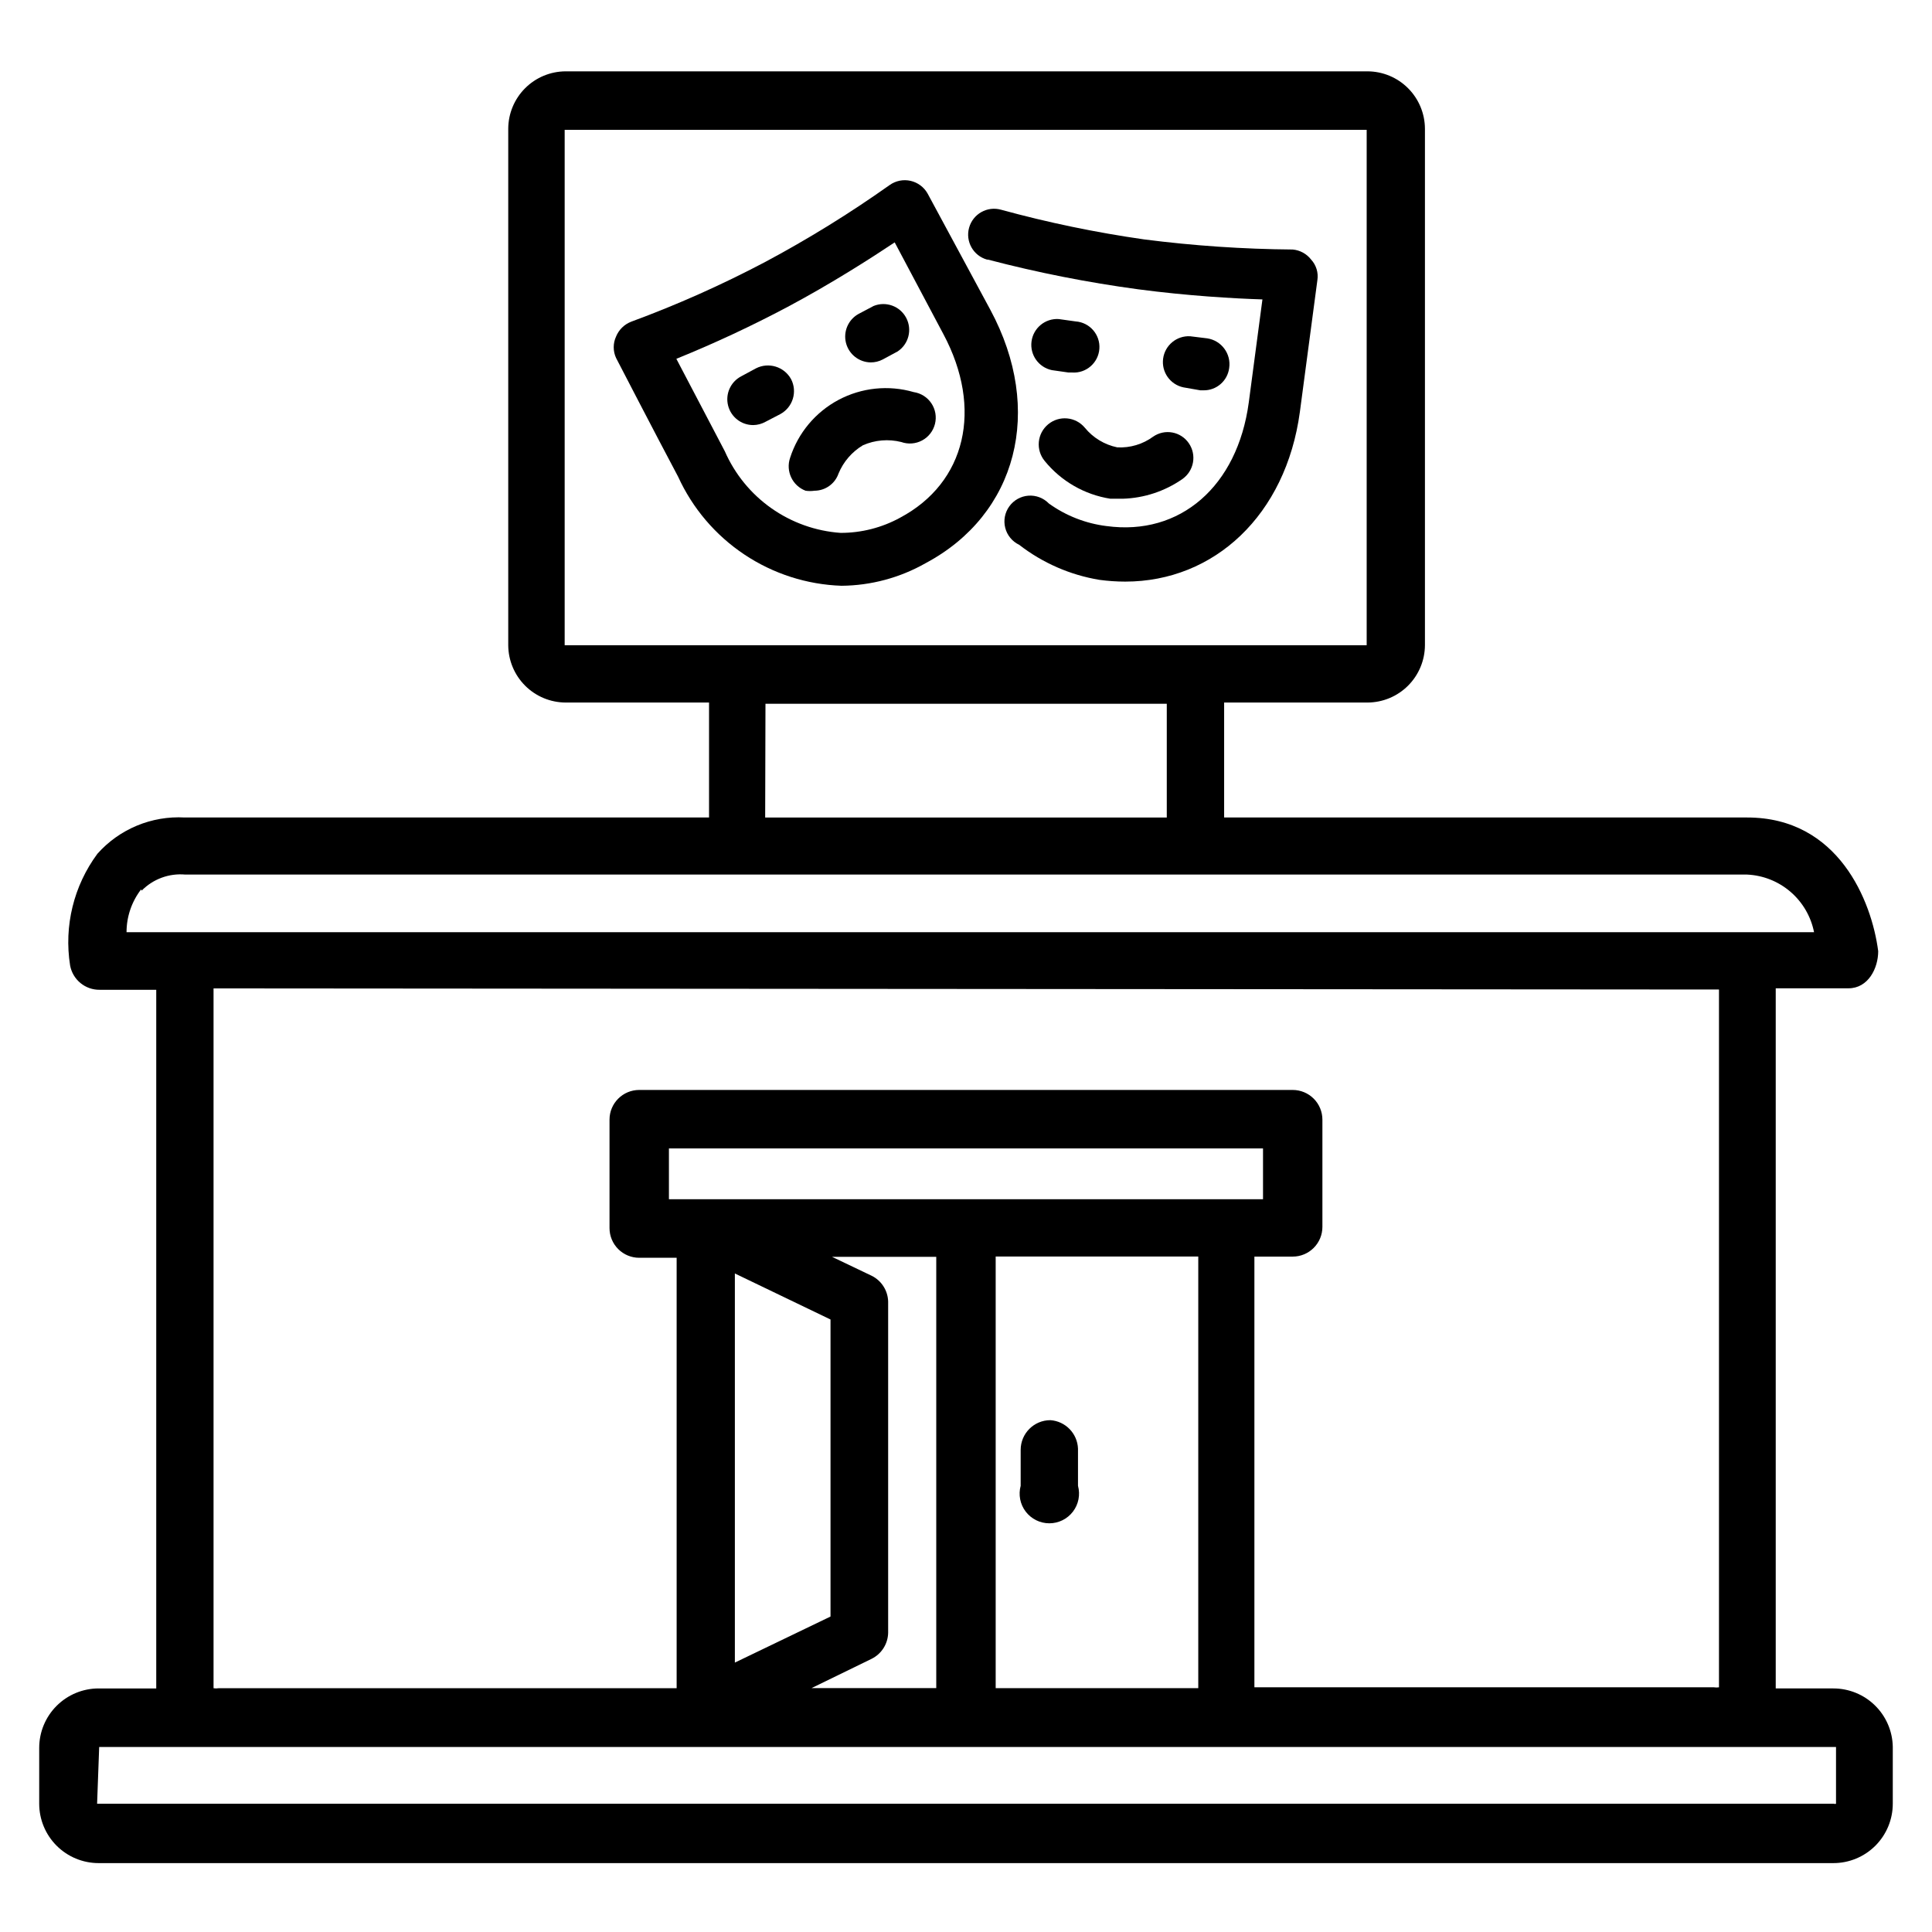 <?xml version="1.0" encoding="UTF-8"?>
<!-- Uploaded to: SVG Repo, www.svgrepo.com, Generator: SVG Repo Mixer Tools -->
<svg fill="#000000" width="800px" height="800px" version="1.1" viewBox="144 144 512 512" xmlns="http://www.w3.org/2000/svg">
 <g>
  <path d="m629.86 591.45h-15.273v-185.54h19.285c5.195 0 7.871-5.273 7.871-9.84-1.73-13.305-10.547-35.426-34.715-35.426h-138.62v-30.465h38.023c4.023-0.02 7.875-1.625 10.719-4.473 2.844-2.844 4.453-6.695 4.473-10.719v-136.89c-0.02-4.023-1.629-7.875-4.473-10.719-2.844-2.848-6.695-4.453-10.719-4.473h-212.55c-4.023 0.02-7.875 1.625-10.719 4.473-2.844 2.844-4.453 6.695-4.473 10.719v136.89c0.02 4.023 1.629 7.875 4.473 10.719 2.844 2.848 6.695 4.453 10.719 4.473h38.023v30.465h-138.94c-8.777-0.496-17.297 3.043-23.145 9.605-6.289 8.492-8.898 19.16-7.242 29.598 0.691 3.789 4.023 6.519 7.871 6.457h14.957v185.15h-15.27c-4.176 0-8.18 1.66-11.133 4.613s-4.613 6.957-4.613 11.133v14.801-0.004c0 4.176 1.66 8.18 4.613 11.133s6.957 4.613 11.133 4.613h459.73c4.176 0 8.18-1.66 11.133-4.613 2.949-2.953 4.609-6.957 4.609-11.133v-15.113c-0.082-4.121-1.777-8.043-4.723-10.93-2.941-2.883-6.898-4.5-11.02-4.5zm-254.82-7.871h-0.004c2.598-1.309 4.262-3.941 4.332-6.848v-87.852c-0.098-2.879-1.758-5.477-4.332-6.769l-10.547-5.039h27.629v114.3h-33.062zm-10.945-89.898v78.719l-25.348 12.203v-103.12zm43.77 97.691v-114.38h53.688v114.38zm-86.594-129.57v-13.461h157.44v13.461zm-27.629-283.39h212.54v136.58h-212.54zm53.215 152.09 106.35 0.004v30.148h-106.43zm-165.31 49.516v0.004c3.023-3.078 7.273-4.641 11.57-4.25h413.91c4.234 0.199 8.281 1.812 11.492 4.582 3.207 2.766 5.398 6.531 6.223 10.688h-447.21c0-4.102 1.355-8.086 3.856-11.336zm418 26.215v184.92c-0.445 0.07-0.895 0.07-1.34 0h-121.78v-114.14h10.152c2.09 0 4.09-0.832 5.566-2.309 1.477-1.477 2.305-3.477 2.305-5.566v-28.418c0-2.086-0.828-4.09-2.305-5.566-1.477-1.477-3.477-2.305-5.566-2.305h-173.18c-4.348 0-7.871 3.523-7.871 7.871v28.734c0 2.086 0.828 4.09 2.305 5.566 1.477 1.477 3.481 2.305 5.566 2.305h9.918v114.07h-121.39c-0.441 0.074-0.895 0.074-1.336 0v-185.46zm31.016 215.77c-0.176 0.086-0.379 0.086-0.551 0h-460.28l0.551-15.035h460.28z"/>
  <path d="m405.82 212.8c13.105 3.434 26.406 6.062 39.832 7.871 13.066 1.73 25.348 2.441 32.906 2.676l-3.621 27.316c-2.992 22.199-18.184 35.426-37.707 32.746v0.004c-5.512-0.684-10.766-2.742-15.273-5.984-1.41-1.457-3.394-2.215-5.418-2.07-2.023 0.148-3.879 1.188-5.062 2.832-1.188 1.648-1.582 3.734-1.078 5.703 0.504 1.965 1.855 3.606 3.688 4.481 6.203 4.812 13.508 8.004 21.254 9.289 2.269 0.309 4.559 0.465 6.848 0.469 23.617 0 42.586-17.633 46.289-44.949l4.644-34.953v0.004c0.305-1.969-0.305-3.969-1.652-5.434-1.184-1.535-2.953-2.504-4.883-2.676-13.16-0.105-26.305-1-39.359-2.676-12.801-1.828-25.473-4.457-37.941-7.871-3.652-1.023-7.441 1.109-8.465 4.762-1.02 3.652 1.113 7.441 4.762 8.461z"/>
  <path d="m429.05 229.18-4.488-0.629c-3.582-0.215-6.719 2.371-7.195 5.93-0.477 3.555 1.875 6.875 5.387 7.609l4.41 0.629h0.945-0.004c3.738 0.262 6.981-2.559 7.242-6.297s-2.559-6.981-6.297-7.242z"/>
  <path d="m462.11 247.44h0.867c3.422 0.031 6.328-2.504 6.769-5.902 0.562-3.781-2.047-7.305-5.828-7.871l-4.488-0.551h0.004c-3.582-0.215-6.723 2.371-7.195 5.926-0.477 3.559 1.871 6.879 5.383 7.613z"/>
  <path d="m440.07 262.55c-3.371-0.699-6.398-2.535-8.578-5.195-2.438-2.938-6.789-3.344-9.723-0.906-2.938 2.434-3.34 6.785-0.906 9.723 4.367 5.363 10.562 8.926 17.398 9.996h3.305c5.641-0.172 11.109-1.977 15.746-5.195 3.106-2.152 3.879-6.418 1.73-9.527-1.02-1.484-2.59-2.504-4.363-2.828-1.773-0.328-3.602 0.07-5.082 1.098-2.754 2.019-6.117 3.023-9.527 2.836z"/>
  <path d="m389.29 293.25c24.246-12.91 31.488-40.539 17.16-67.148l-16.609-30.781c-0.957-1.723-2.606-2.957-4.527-3.394-1.926-0.438-3.941-0.031-5.551 1.113-10.602 7.516-21.672 14.352-33.141 20.469-11.422 6.019-23.227 11.281-35.344 15.742-1.824 0.703-3.277 2.125-4.016 3.938-0.828 1.797-0.828 3.867 0 5.668 0 0 10.629 20.547 16.453 31.488 3.816 8.363 9.891 15.5 17.539 20.602 7.648 5.106 16.566 7.977 25.758 8.289 7.812-0.066 15.48-2.125 22.277-5.984zm-53.215-29.676-12.832-24.48v-0.004c10.07-4.086 19.922-8.684 29.52-13.777 11.652-6.219 21.965-12.832 28.34-17.082l12.91 24.324c10.547 19.758 5.984 39.359-11.492 48.648v0.004c-4.828 2.637-10.242 4.019-15.746 4.012-6.606-0.461-12.957-2.727-18.367-6.539-5.414-3.816-9.676-9.043-12.332-15.105z"/>
  <path d="m353.63 244.45c-1.832-3.289-5.934-4.539-9.289-2.836l-3.938 2.125c-2.793 1.469-4.223 4.66-3.457 7.723s3.527 5.207 6.688 5.188c1.129-0.016 2.238-0.316 3.227-0.867l3.938-2.047h-0.004c3.32-1.805 4.582-5.938 2.836-9.285z"/>
  <path d="m374.73 240.04c1.125 0.008 2.234-0.262 3.227-0.789l3.938-2.125c2.926-1.949 3.898-5.797 2.254-8.902-1.645-3.109-5.375-4.465-8.633-3.141l-4.016 2.125c-2.707 1.508-4.062 4.648-3.309 7.656 0.758 3.004 3.438 5.129 6.539 5.176z"/>
  <path d="m372.68 262c3.195-1.406 6.766-1.711 10.152-0.863 1.82 0.648 3.832 0.5 5.535-0.414 1.703-0.91 2.941-2.5 3.41-4.375s0.125-3.863-0.949-5.469c-1.074-1.605-2.777-2.684-4.688-2.969-6.648-1.93-13.789-1.191-19.906 2.055-6.113 3.25-10.719 8.754-12.844 15.344-1.219 3.539 0.594 7.41 4.094 8.738 0.785 0.117 1.582 0.117 2.363 0 2.879-0.012 5.438-1.844 6.375-4.566 1.293-3.121 3.559-5.742 6.457-7.481z"/>
  <path d="m422.36 520.36c-4.348 0-7.871 3.523-7.871 7.871v9.523c-0.645 2.367-0.148 4.898 1.34 6.848 1.492 1.945 3.805 3.09 6.254 3.09 2.453 0 4.766-1.145 6.254-3.09 1.492-1.949 1.988-4.481 1.344-6.848v-9.84c-0.152-4.019-3.309-7.277-7.32-7.555z"/>
 </g>
</svg>